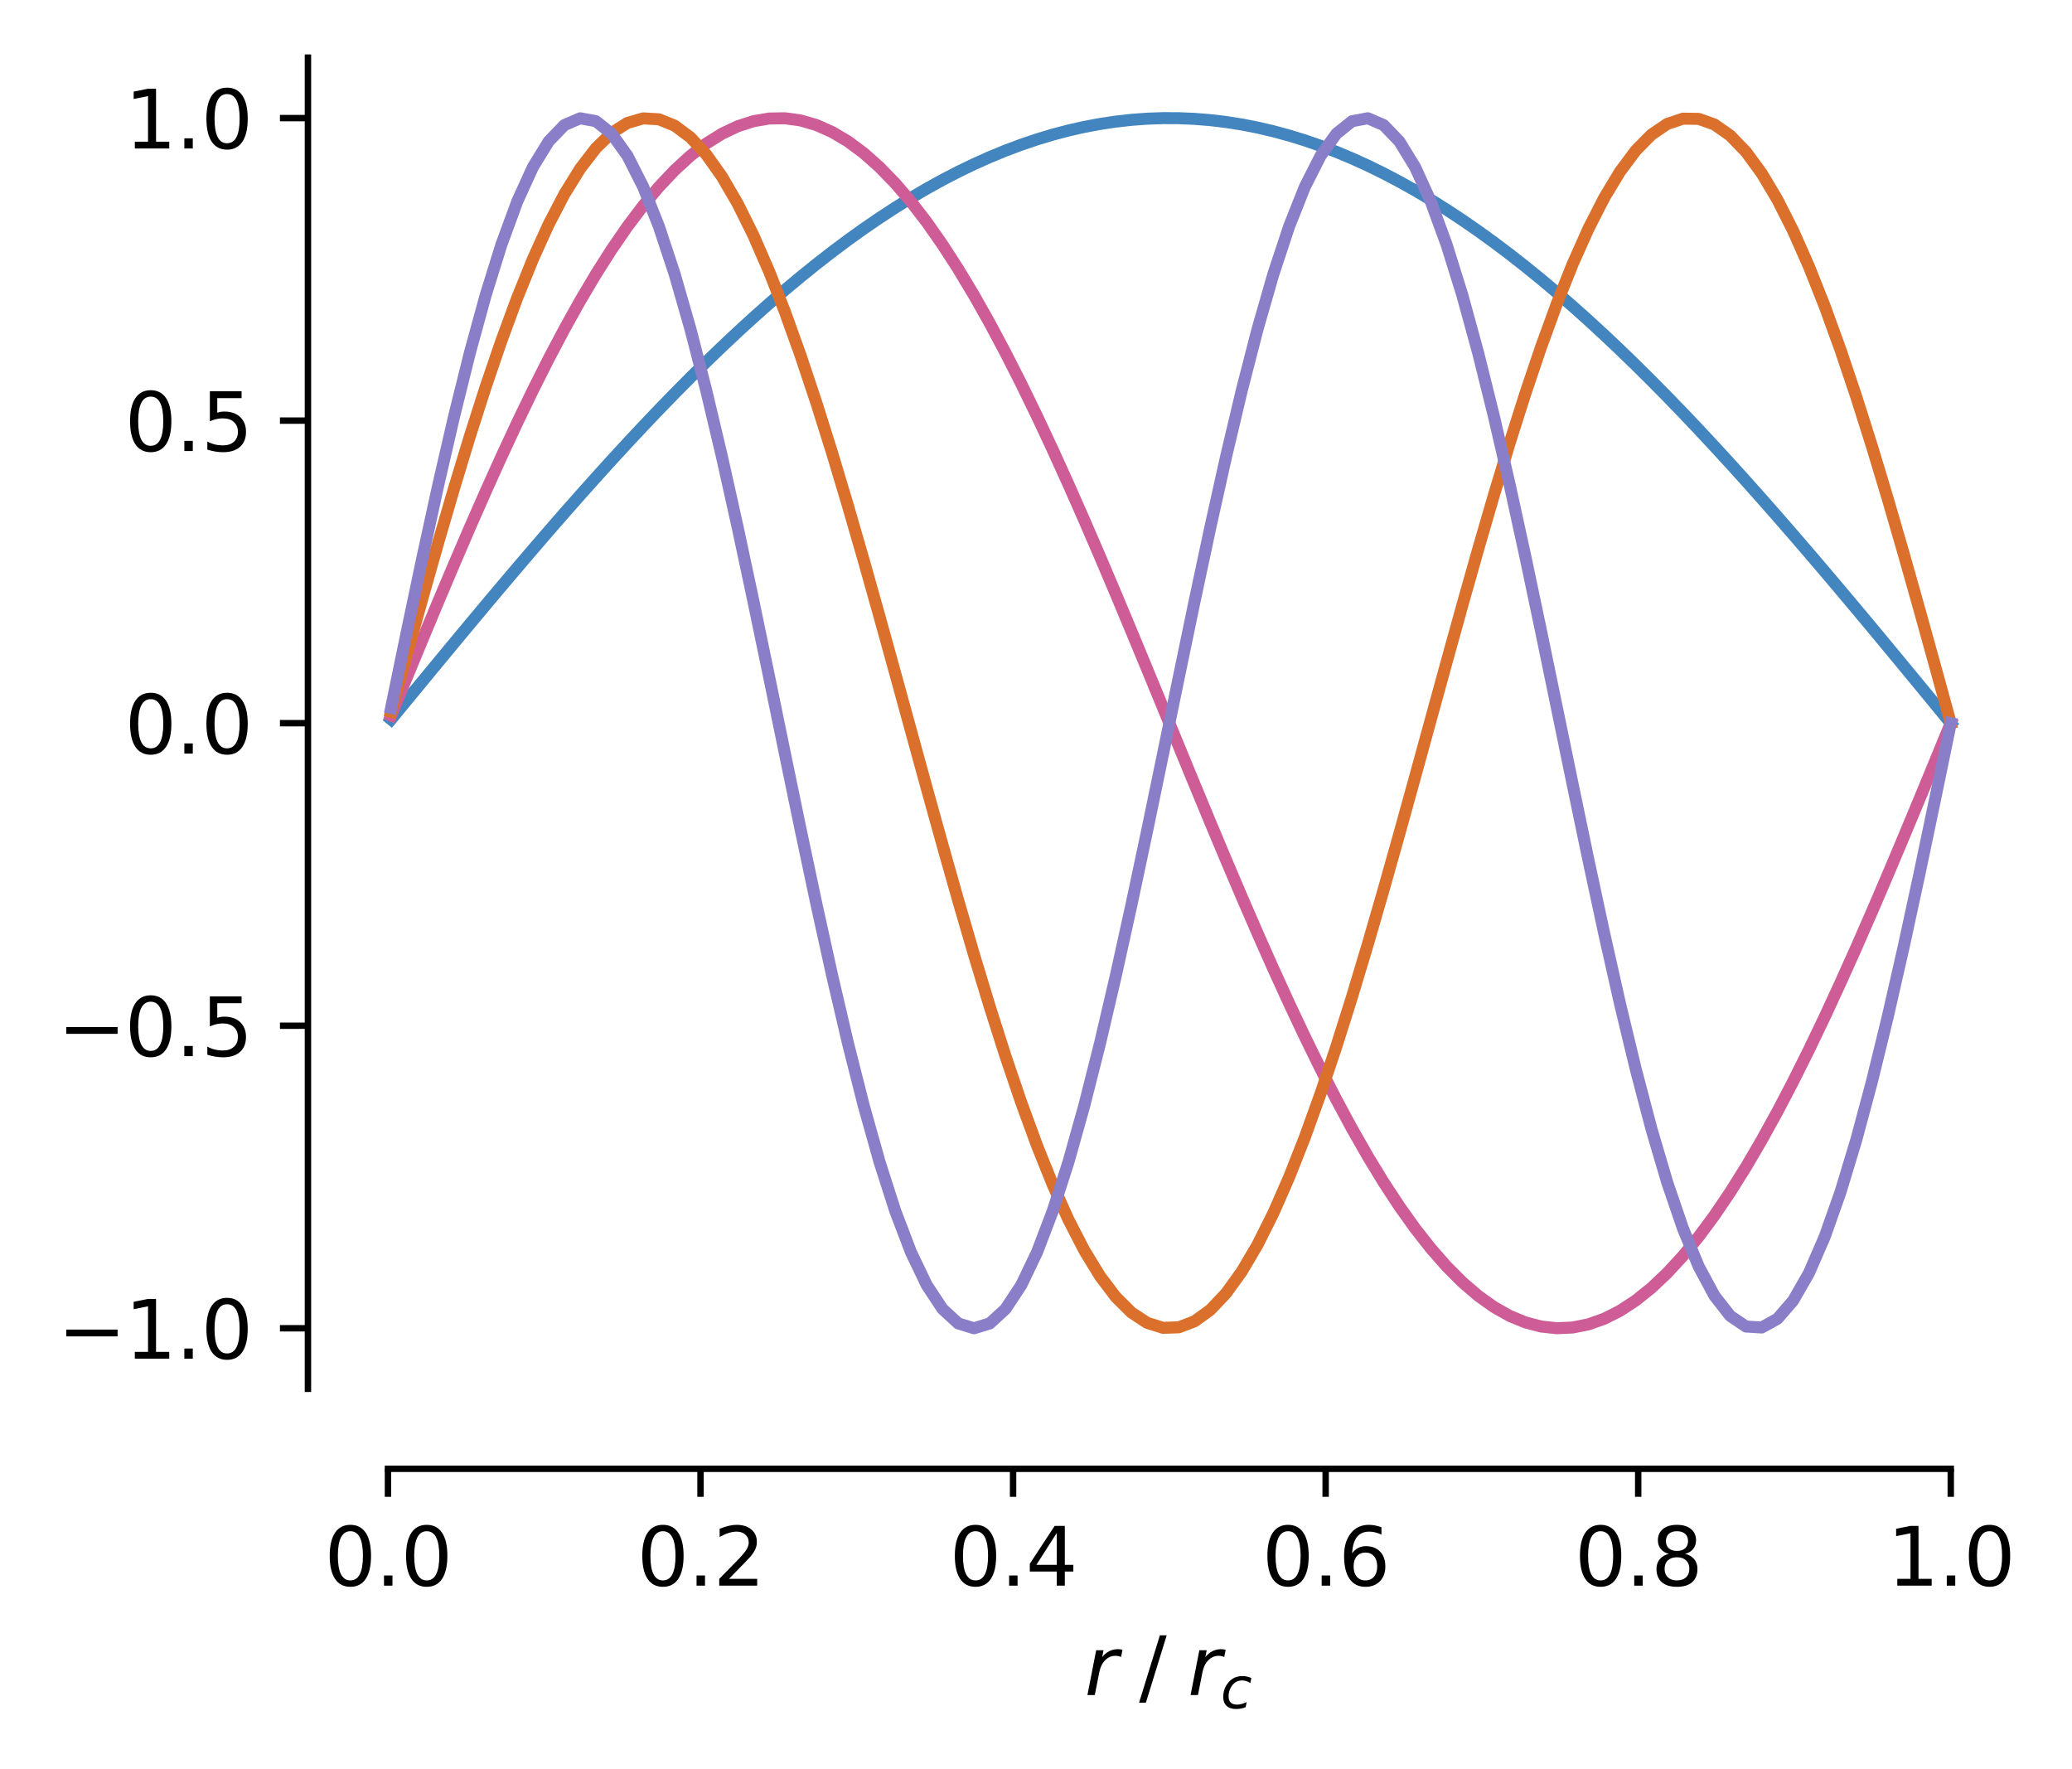 <?xml version="1.0" encoding="utf-8" standalone="no"?>
<!DOCTYPE svg PUBLIC "-//W3C//DTD SVG 1.1//EN"
  "http://www.w3.org/Graphics/SVG/1.1/DTD/svg11.dtd">
<svg xmlns:xlink="http://www.w3.org/1999/xlink" width="258.934pt" height="221.076pt" viewBox="0 0 258.934 221.076" xmlns="http://www.w3.org/2000/svg" version="1.1">
 <defs>
  <style type="text/css">*{stroke-linejoin: round; stroke-linecap: butt}</style>
 </defs>
 <g id="figure_1">
  <g id="patch_1">
   <path d="M 0 221.076 
L 258.934 221.076 
L 258.934 0 
L 0 0 
L 0 221.076 
z
" style="fill: none"/>
  </g>
  <g id="axes_1">
   <g id="patch_2">
    <path d="M 48.483 173.52 
L 243.783 173.52 
L 243.783 7.2 
L 48.483 7.2 
L 48.483 173.52 
z
" style="fill: none"/>
   </g>
   <g id="matplotlib.axis_1">
    <g id="xtick_1">
     <g id="line2d_1">
      <defs>
       <path id="me62e1afd6d" d="M 0 0 
L 0 3.5 
" style="stroke: #000000; stroke-width: 0.8"/>
      </defs>
      <g>
       <use xlink:href="#me62e1afd6d" x="48.483" y="183.52" style="stroke: #000000; stroke-width: 0.8"/>
      </g>
     </g>
     <g id="text_1">
      <!-- 0.0 -->
      <g transform="translate(40.531 198.118) scale(0.1 -0.1)">
       <defs>
        <path id="DejaVuSans-30" d="M 2034 4250 
Q 1547 4250 1301 3770 
Q 1056 3291 1056 2328 
Q 1056 1369 1301 889 
Q 1547 409 2034 409 
Q 2525 409 2770 889 
Q 3016 1369 3016 2328 
Q 3016 3291 2770 3770 
Q 2525 4250 2034 4250 
z
M 2034 4750 
Q 2819 4750 3233 4129 
Q 3647 3509 3647 2328 
Q 3647 1150 3233 529 
Q 2819 -91 2034 -91 
Q 1250 -91 836 529 
Q 422 1150 422 2328 
Q 422 3509 836 4129 
Q 1250 4750 2034 4750 
z
" transform="scale(0.016)"/>
        <path id="DejaVuSans-2e" d="M 684 794 
L 1344 794 
L 1344 0 
L 684 0 
L 684 794 
z
" transform="scale(0.016)"/>
       </defs>
       <use xlink:href="#DejaVuSans-30"/>
       <use xlink:href="#DejaVuSans-2e" x="63.623"/>
       <use xlink:href="#DejaVuSans-30" x="95.41"/>
      </g>
     </g>
    </g>
    <g id="xtick_2">
     <g id="line2d_2">
      <g>
       <use xlink:href="#me62e1afd6d" x="87.543" y="183.52" style="stroke: #000000; stroke-width: 0.8"/>
      </g>
     </g>
     <g id="text_2">
      <!-- 0.2 -->
      <g transform="translate(79.591 198.118) scale(0.1 -0.1)">
       <defs>
        <path id="DejaVuSans-32" d="M 1228 531 
L 3431 531 
L 3431 0 
L 469 0 
L 469 531 
Q 828 903 1448 1529 
Q 2069 2156 2228 2338 
Q 2531 2678 2651 2914 
Q 2772 3150 2772 3378 
Q 2772 3750 2511 3984 
Q 2250 4219 1831 4219 
Q 1534 4219 1204 4116 
Q 875 4013 500 3803 
L 500 4441 
Q 881 4594 1212 4672 
Q 1544 4750 1819 4750 
Q 2544 4750 2975 4387 
Q 3406 4025 3406 3419 
Q 3406 3131 3298 2873 
Q 3191 2616 2906 2266 
Q 2828 2175 2409 1742 
Q 1991 1309 1228 531 
z
" transform="scale(0.016)"/>
       </defs>
       <use xlink:href="#DejaVuSans-30"/>
       <use xlink:href="#DejaVuSans-2e" x="63.623"/>
       <use xlink:href="#DejaVuSans-32" x="95.41"/>
      </g>
     </g>
    </g>
    <g id="xtick_3">
     <g id="line2d_3">
      <g>
       <use xlink:href="#me62e1afd6d" x="126.603" y="183.52" style="stroke: #000000; stroke-width: 0.8"/>
      </g>
     </g>
     <g id="text_3">
      <!-- 0.4 -->
      <g transform="translate(118.651 198.118) scale(0.1 -0.1)">
       <defs>
        <path id="DejaVuSans-34" d="M 2419 4116 
L 825 1625 
L 2419 1625 
L 2419 4116 
z
M 2253 4666 
L 3047 4666 
L 3047 1625 
L 3713 1625 
L 3713 1100 
L 3047 1100 
L 3047 0 
L 2419 0 
L 2419 1100 
L 313 1100 
L 313 1709 
L 2253 4666 
z
" transform="scale(0.016)"/>
       </defs>
       <use xlink:href="#DejaVuSans-30"/>
       <use xlink:href="#DejaVuSans-2e" x="63.623"/>
       <use xlink:href="#DejaVuSans-34" x="95.41"/>
      </g>
     </g>
    </g>
    <g id="xtick_4">
     <g id="line2d_4">
      <g>
       <use xlink:href="#me62e1afd6d" x="165.663" y="183.52" style="stroke: #000000; stroke-width: 0.8"/>
      </g>
     </g>
     <g id="text_4">
      <!-- 0.6 -->
      <g transform="translate(157.711 198.118) scale(0.1 -0.1)">
       <defs>
        <path id="DejaVuSans-36" d="M 2113 2584 
Q 1688 2584 1439 2293 
Q 1191 2003 1191 1497 
Q 1191 994 1439 701 
Q 1688 409 2113 409 
Q 2538 409 2786 701 
Q 3034 994 3034 1497 
Q 3034 2003 2786 2293 
Q 2538 2584 2113 2584 
z
M 3366 4563 
L 3366 3988 
Q 3128 4100 2886 4159 
Q 2644 4219 2406 4219 
Q 1781 4219 1451 3797 
Q 1122 3375 1075 2522 
Q 1259 2794 1537 2939 
Q 1816 3084 2150 3084 
Q 2853 3084 3261 2657 
Q 3669 2231 3669 1497 
Q 3669 778 3244 343 
Q 2819 -91 2113 -91 
Q 1303 -91 875 529 
Q 447 1150 447 2328 
Q 447 3434 972 4092 
Q 1497 4750 2381 4750 
Q 2619 4750 2861 4703 
Q 3103 4656 3366 4563 
z
" transform="scale(0.016)"/>
       </defs>
       <use xlink:href="#DejaVuSans-30"/>
       <use xlink:href="#DejaVuSans-2e" x="63.623"/>
       <use xlink:href="#DejaVuSans-36" x="95.41"/>
      </g>
     </g>
    </g>
    <g id="xtick_5">
     <g id="line2d_5">
      <g>
       <use xlink:href="#me62e1afd6d" x="204.723" y="183.52" style="stroke: #000000; stroke-width: 0.8"/>
      </g>
     </g>
     <g id="text_5">
      <!-- 0.8 -->
      <g transform="translate(196.771 198.118) scale(0.1 -0.1)">
       <defs>
        <path id="DejaVuSans-38" d="M 2034 2216 
Q 1584 2216 1326 1975 
Q 1069 1734 1069 1313 
Q 1069 891 1326 650 
Q 1584 409 2034 409 
Q 2484 409 2743 651 
Q 3003 894 3003 1313 
Q 3003 1734 2745 1975 
Q 2488 2216 2034 2216 
z
M 1403 2484 
Q 997 2584 770 2862 
Q 544 3141 544 3541 
Q 544 4100 942 4425 
Q 1341 4750 2034 4750 
Q 2731 4750 3128 4425 
Q 3525 4100 3525 3541 
Q 3525 3141 3298 2862 
Q 3072 2584 2669 2484 
Q 3125 2378 3379 2068 
Q 3634 1759 3634 1313 
Q 3634 634 3220 271 
Q 2806 -91 2034 -91 
Q 1263 -91 848 271 
Q 434 634 434 1313 
Q 434 1759 690 2068 
Q 947 2378 1403 2484 
z
M 1172 3481 
Q 1172 3119 1398 2916 
Q 1625 2713 2034 2713 
Q 2441 2713 2670 2916 
Q 2900 3119 2900 3481 
Q 2900 3844 2670 4047 
Q 2441 4250 2034 4250 
Q 1625 4250 1398 4047 
Q 1172 3844 1172 3481 
z
" transform="scale(0.016)"/>
       </defs>
       <use xlink:href="#DejaVuSans-30"/>
       <use xlink:href="#DejaVuSans-2e" x="63.623"/>
       <use xlink:href="#DejaVuSans-38" x="95.41"/>
      </g>
     </g>
    </g>
    <g id="xtick_6">
     <g id="line2d_6">
      <g>
       <use xlink:href="#me62e1afd6d" x="243.783" y="183.52" style="stroke: #000000; stroke-width: 0.8"/>
      </g>
     </g>
     <g id="text_6">
      <!-- 1.0 -->
      <g transform="translate(235.831 198.118) scale(0.1 -0.1)">
       <defs>
        <path id="DejaVuSans-31" d="M 794 531 
L 1825 531 
L 1825 4091 
L 703 3866 
L 703 4441 
L 1819 4666 
L 2450 4666 
L 2450 531 
L 3481 531 
L 3481 0 
L 794 0 
L 794 531 
z
" transform="scale(0.016)"/>
       </defs>
       <use xlink:href="#DejaVuSans-31"/>
       <use xlink:href="#DejaVuSans-2e" x="63.623"/>
       <use xlink:href="#DejaVuSans-30" x="95.41"/>
      </g>
     </g>
    </g>
    <g id="text_7">
     <!-- $r \; / \; r_c$ -->
     <g transform="translate(135.533 211.797) scale(0.1 -0.1)">
      <defs>
       <path id="DejaVuSans-Oblique-72" d="M 2853 2969 
Q 2766 3016 2653 3041 
Q 2541 3066 2413 3066 
Q 1953 3066 1609 2717 
Q 1266 2369 1153 1784 
L 800 0 
L 225 0 
L 909 3500 
L 1484 3500 
L 1375 2956 
Q 1603 3259 1920 3421 
Q 2238 3584 2597 3584 
Q 2691 3584 2781 3573 
Q 2872 3563 2963 3538 
L 2853 2969 
z
" transform="scale(0.016)"/>
       <path id="DejaVuSans-2f" d="M 1625 4666 
L 2156 4666 
L 531 -594 
L 0 -594 
L 1625 4666 
z
" transform="scale(0.016)"/>
       <path id="DejaVuSans-Oblique-63" d="M 3431 3366 
L 3316 2797 
Q 3109 2947 2876 3022 
Q 2644 3097 2394 3097 
Q 2119 3097 1870 3000 
Q 1622 2903 1453 2725 
Q 1184 2453 1037 2087 
Q 891 1722 891 1331 
Q 891 859 1127 628 
Q 1363 397 1844 397 
Q 2081 397 2348 469 
Q 2616 541 2906 684 
L 2797 116 
Q 2547 13 2283 -39 
Q 2019 -91 1741 -91 
Q 1044 -91 669 257 
Q 294 606 294 1253 
Q 294 1797 489 2255 
Q 684 2713 1069 3078 
Q 1331 3328 1684 3456 
Q 2038 3584 2456 3584 
Q 2700 3584 2940 3529 
Q 3181 3475 3431 3366 
z
" transform="scale(0.016)"/>
      </defs>
      <use xlink:href="#DejaVuSans-Oblique-72" transform="translate(0 0.094)"/>
      <use xlink:href="#DejaVuSans-2f" transform="translate(68.172 0.094)"/>
      <use xlink:href="#DejaVuSans-Oblique-72" transform="translate(128.923 0.094)"/>
      <use xlink:href="#DejaVuSans-Oblique-63" transform="translate(170.036 -16.312) scale(0.7)"/>
     </g>
    </g>
   </g>
   <g id="matplotlib.axis_2">
    <g id="ytick_1">
     <g id="line2d_7">
      <defs>
       <path id="m443f47f3c9" d="M 0 0 
L -3.5 0 
" style="stroke: #000000; stroke-width: 0.8"/>
      </defs>
      <g>
       <use xlink:href="#m443f47f3c9" x="38.483" y="165.96" style="stroke: #000000; stroke-width: 0.8"/>
      </g>
     </g>
     <g id="text_8">
      <!-- −1.0 -->
      <g transform="translate(7.2 169.759) scale(0.1 -0.1)">
       <defs>
        <path id="DejaVuSans-2212" d="M 678 2272 
L 4684 2272 
L 4684 1741 
L 678 1741 
L 678 2272 
z
" transform="scale(0.016)"/>
       </defs>
       <use xlink:href="#DejaVuSans-2212"/>
       <use xlink:href="#DejaVuSans-31" x="83.789"/>
       <use xlink:href="#DejaVuSans-2e" x="147.412"/>
       <use xlink:href="#DejaVuSans-30" x="179.199"/>
      </g>
     </g>
    </g>
    <g id="ytick_2">
     <g id="line2d_8">
      <g>
       <use xlink:href="#m443f47f3c9" x="38.483" y="128.158" style="stroke: #000000; stroke-width: 0.8"/>
      </g>
     </g>
     <g id="text_9">
      <!-- −0.5 -->
      <g transform="translate(7.2 131.958) scale(0.1 -0.1)">
       <defs>
        <path id="DejaVuSans-35" d="M 691 4666 
L 3169 4666 
L 3169 4134 
L 1269 4134 
L 1269 2991 
Q 1406 3038 1543 3061 
Q 1681 3084 1819 3084 
Q 2600 3084 3056 2656 
Q 3513 2228 3513 1497 
Q 3513 744 3044 326 
Q 2575 -91 1722 -91 
Q 1428 -91 1123 -41 
Q 819 9 494 109 
L 494 744 
Q 775 591 1075 516 
Q 1375 441 1709 441 
Q 2250 441 2565 725 
Q 2881 1009 2881 1497 
Q 2881 1984 2565 2268 
Q 2250 2553 1709 2553 
Q 1456 2553 1204 2497 
Q 953 2441 691 2322 
L 691 4666 
z
" transform="scale(0.016)"/>
       </defs>
       <use xlink:href="#DejaVuSans-2212"/>
       <use xlink:href="#DejaVuSans-30" x="83.789"/>
       <use xlink:href="#DejaVuSans-2e" x="147.412"/>
       <use xlink:href="#DejaVuSans-35" x="179.199"/>
      </g>
     </g>
    </g>
    <g id="ytick_3">
     <g id="line2d_9">
      <g>
       <use xlink:href="#m443f47f3c9" x="38.483" y="90.357" style="stroke: #000000; stroke-width: 0.8"/>
      </g>
     </g>
     <g id="text_10">
      <!-- 0.0 -->
      <g transform="translate(15.58 94.156) scale(0.1 -0.1)">
       <use xlink:href="#DejaVuSans-30"/>
       <use xlink:href="#DejaVuSans-2e" x="63.623"/>
       <use xlink:href="#DejaVuSans-30" x="95.41"/>
      </g>
     </g>
    </g>
    <g id="ytick_4">
     <g id="line2d_10">
      <g>
       <use xlink:href="#m443f47f3c9" x="38.483" y="52.555" style="stroke: #000000; stroke-width: 0.8"/>
      </g>
     </g>
     <g id="text_11">
      <!-- 0.5 -->
      <g transform="translate(15.58 56.355) scale(0.1 -0.1)">
       <use xlink:href="#DejaVuSans-30"/>
       <use xlink:href="#DejaVuSans-2e" x="63.623"/>
       <use xlink:href="#DejaVuSans-35" x="95.41"/>
      </g>
     </g>
    </g>
    <g id="ytick_5">
     <g id="line2d_11">
      <g>
       <use xlink:href="#m443f47f3c9" x="38.483" y="14.754" style="stroke: #000000; stroke-width: 0.8"/>
      </g>
     </g>
     <g id="text_12">
      <!-- 1.0 -->
      <g transform="translate(15.58 18.553) scale(0.1 -0.1)">
       <use xlink:href="#DejaVuSans-31"/>
       <use xlink:href="#DejaVuSans-2e" x="63.623"/>
       <use xlink:href="#DejaVuSans-30" x="95.41"/>
      </g>
     </g>
    </g>
   </g>
   <g id="line2d_12">
    <path d="M 48.873 89.882 
L 50.842 87.488 
L 52.811 85.098 
L 54.78 82.712 
L 56.749 80.334 
L 58.717 77.966 
L 60.686 75.611 
L 62.655 73.27 
L 64.624 70.947 
L 66.592 68.643 
L 68.561 66.361 
L 70.53 64.103 
L 72.499 61.871 
L 74.468 59.668 
L 76.436 57.495 
L 78.405 55.356 
L 80.374 53.251 
L 82.343 51.184 
L 84.311 49.156 
L 86.28 47.17 
L 88.249 45.227 
L 90.218 43.329 
L 92.187 41.478 
L 94.155 39.676 
L 96.124 37.925 
L 98.093 36.227 
L 100.062 34.583 
L 102.031 32.994 
L 103.999 31.464 
L 105.968 29.992 
L 107.937 28.581 
L 109.906 27.232 
L 111.874 25.946 
L 113.843 24.725 
L 115.812 23.57 
L 117.781 22.481 
L 119.75 21.461 
L 121.718 20.51 
L 123.687 19.629 
L 125.656 18.818 
L 127.625 18.08 
L 129.593 17.414 
L 131.562 16.821 
L 133.531 16.302 
L 135.5 15.857 
L 137.469 15.487 
L 139.437 15.192 
L 141.406 14.972 
L 143.375 14.828 
L 145.344 14.76 
L 147.313 14.768 
L 149.281 14.851 
L 151.25 15.01 
L 153.219 15.245 
L 155.188 15.554 
L 157.156 15.939 
L 159.125 16.399 
L 161.094 16.933 
L 163.063 17.54 
L 165.032 18.221 
L 167 18.973 
L 168.969 19.798 
L 170.938 20.693 
L 172.907 21.658 
L 174.875 22.692 
L 176.844 23.794 
L 178.813 24.962 
L 180.782 26.196 
L 182.751 27.495 
L 184.719 28.856 
L 186.688 30.279 
L 188.657 31.763 
L 190.626 33.305 
L 192.594 34.904 
L 194.563 36.559 
L 196.532 38.268 
L 198.501 40.029 
L 200.47 41.841 
L 202.438 43.702 
L 204.407 45.609 
L 206.376 47.561 
L 208.345 49.556 
L 210.314 51.591 
L 212.282 53.666 
L 214.251 55.778 
L 216.22 57.924 
L 218.189 60.103 
L 220.157 62.312 
L 222.126 64.549 
L 224.095 66.812 
L 226.064 69.099 
L 228.033 71.407 
L 230.001 73.734 
L 231.97 76.077 
L 233.939 78.435 
L 235.908 80.805 
L 237.876 83.185 
L 239.845 85.571 
L 241.814 87.963 
L 243.783 90.357 
" style="fill: none; stroke: #4385be; stroke-width: 1.5; stroke-linecap: square"/>
   </g>
   <g id="line2d_13">
    <path d="M 48.873 89.407 
L 50.842 84.624 
L 52.811 79.864 
L 54.78 75.145 
L 56.749 70.488 
L 58.717 65.911 
L 60.686 61.432 
L 62.655 57.068 
L 64.624 52.838 
L 66.592 48.759 
L 68.561 44.846 
L 70.53 41.116 
L 72.499 37.584 
L 74.468 34.263 
L 76.436 31.167 
L 78.405 28.308 
L 80.374 25.699 
L 82.343 23.348 
L 84.311 21.267 
L 86.28 19.462 
L 88.249 17.942 
L 90.218 16.712 
L 92.187 15.778 
L 94.155 15.142 
L 96.124 14.809 
L 98.093 14.778 
L 100.062 15.05 
L 102.031 15.625 
L 103.999 16.499 
L 105.968 17.669 
L 107.937 19.131 
L 109.906 20.879 
L 111.874 22.905 
L 113.843 25.202 
L 115.812 27.76 
L 117.781 30.569 
L 119.75 33.618 
L 121.718 36.894 
L 123.687 40.385 
L 125.656 44.076 
L 127.625 47.953 
L 129.593 52 
L 131.562 56.201 
L 133.531 60.538 
L 135.5 64.996 
L 137.469 69.555 
L 139.437 74.197 
L 141.406 78.905 
L 143.375 83.658 
L 145.344 88.438 
L 147.313 93.226 
L 149.281 98.002 
L 151.25 102.748 
L 153.219 107.443 
L 155.188 112.071 
L 157.156 116.611 
L 159.125 121.046 
L 161.094 125.358 
L 163.063 129.53 
L 165.032 133.544 
L 167 137.385 
L 168.969 141.038 
L 170.938 144.487 
L 172.907 147.72 
L 174.875 150.722 
L 176.844 153.482 
L 178.813 155.989 
L 180.782 158.233 
L 182.751 160.204 
L 184.719 161.896 
L 186.688 163.3 
L 188.657 164.412 
L 190.626 165.227 
L 192.594 165.742 
L 194.563 165.954 
L 196.532 165.863 
L 198.501 165.469 
L 200.47 164.774 
L 202.438 163.781 
L 204.407 162.493 
L 206.376 160.916 
L 208.345 159.056 
L 210.314 156.92 
L 212.282 154.518 
L 214.251 151.858 
L 216.22 148.951 
L 218.189 145.81 
L 220.157 142.446 
L 222.126 138.873 
L 224.095 135.105 
L 226.064 131.158 
L 228.033 127.048 
L 230.001 122.79 
L 231.97 118.402 
L 233.939 113.902 
L 235.908 109.307 
L 237.876 104.637 
L 239.845 99.909 
L 241.814 95.142 
L 243.783 90.357 
" style="fill: none; stroke: #ce5d97; stroke-width: 1.5; stroke-linecap: square"/>
   </g>
   <g id="line2d_14">
    <path d="M 48.873 88.932 
L 50.842 81.767 
L 52.811 74.68 
L 54.78 67.735 
L 56.749 60.993 
L 58.717 54.517 
L 60.686 48.363 
L 62.655 42.588 
L 64.624 37.245 
L 66.592 32.38 
L 68.561 28.038 
L 70.53 24.259 
L 72.499 21.075 
L 74.468 18.517 
L 76.436 16.606 
L 78.405 15.361 
L 80.374 14.792 
L 82.343 14.905 
L 84.311 15.698 
L 86.28 17.165 
L 88.249 19.292 
L 90.218 22.06 
L 92.187 25.444 
L 94.155 29.414 
L 96.124 33.933 
L 98.093 38.961 
L 100.062 44.453 
L 102.031 50.359 
L 103.999 56.625 
L 105.968 63.196 
L 107.937 70.012 
L 109.906 77.011 
L 111.874 84.131 
L 113.843 91.307 
L 115.812 98.474 
L 117.781 105.568 
L 119.75 112.525 
L 121.718 119.282 
L 123.687 125.778 
L 125.656 131.955 
L 127.625 137.756 
L 129.593 143.13 
L 131.562 148.028 
L 133.531 152.405 
L 135.5 156.223 
L 137.469 159.447 
L 139.437 162.048 
L 141.406 164.002 
L 143.375 165.291 
L 145.344 165.905 
L 147.313 165.838 
L 149.281 165.089 
L 151.25 163.666 
L 153.219 161.583 
L 155.188 158.856 
L 157.156 155.512 
L 159.125 151.58 
L 161.094 147.096 
L 163.063 142.1 
L 165.032 136.638 
L 167 130.758 
L 168.969 124.513 
L 170.938 117.961 
L 172.907 111.159 
L 174.875 104.17 
L 176.844 97.056 
L 178.813 89.882 
L 180.782 82.712 
L 182.751 75.611 
L 184.719 68.643 
L 186.688 61.871 
L 188.657 55.356 
L 190.626 49.156 
L 192.594 43.329 
L 194.563 37.925 
L 196.532 32.994 
L 198.501 28.581 
L 200.47 24.725 
L 202.438 21.461 
L 204.407 18.818 
L 206.376 16.821 
L 208.345 15.487 
L 210.314 14.828 
L 212.282 14.851 
L 214.251 15.554 
L 216.22 16.933 
L 218.189 18.973 
L 220.157 21.658 
L 222.126 24.962 
L 224.095 28.856 
L 226.064 33.305 
L 228.033 38.268 
L 230.001 43.702 
L 231.97 49.556 
L 233.939 55.778 
L 235.908 62.312 
L 237.876 69.099 
L 239.845 76.077 
L 241.814 83.185 
L 243.783 90.357 
" style="fill: none; stroke: #da702c; stroke-width: 1.5; stroke-linecap: square"/>
   </g>
   <g id="line2d_15">
    <path d="M 48.873 88.457 
L 50.842 78.924 
L 52.811 69.573 
L 54.78 60.556 
L 56.749 52.017 
L 58.717 44.091 
L 60.686 36.908 
L 62.655 30.581 
L 64.624 25.212 
L 66.592 20.886 
L 68.561 17.675 
L 70.53 15.628 
L 72.499 14.779 
L 74.468 15.14 
L 76.436 16.708 
L 78.405 19.456 
L 80.374 23.339 
L 82.343 28.297 
L 84.311 34.25 
L 86.28 41.102 
L 88.249 48.743 
L 90.218 57.051 
L 92.187 65.893 
L 94.155 75.127 
L 96.124 84.605 
L 98.093 94.175 
L 100.062 103.684 
L 102.031 112.979 
L 103.999 121.912 
L 105.968 130.339 
L 107.937 138.125 
L 109.906 145.146 
L 111.874 151.289 
L 113.843 156.455 
L 115.812 160.562 
L 117.781 163.544 
L 119.75 165.353 
L 121.718 165.96 
L 123.687 165.355 
L 125.656 163.549 
L 127.625 160.569 
L 129.593 156.465 
L 131.562 151.3 
L 133.531 145.159 
L 135.5 138.14 
L 137.469 130.355 
L 139.437 121.929 
L 141.406 112.997 
L 143.375 103.703 
L 145.344 94.194 
L 147.313 84.624 
L 149.281 75.145 
L 151.25 65.911 
L 153.219 57.068 
L 155.188 48.759 
L 157.156 41.116 
L 159.125 34.263 
L 161.094 28.308 
L 163.063 23.348 
L 165.032 19.462 
L 167 16.712 
L 168.969 15.142 
L 170.938 14.778 
L 172.907 15.625 
L 174.875 17.669 
L 176.844 20.879 
L 178.813 25.202 
L 180.782 30.569 
L 182.751 36.894 
L 184.719 44.076 
L 186.688 52 
L 188.657 60.538 
L 190.626 69.555 
L 192.594 78.905 
L 194.563 88.438 
L 196.532 98.002 
L 198.501 107.443 
L 200.47 116.611 
L 202.438 125.358 
L 204.407 133.544 
L 206.376 141.038 
L 208.345 147.72 
L 210.314 153.482 
L 212.282 158.233 
L 214.251 161.896 
L 216.22 164.412 
L 218.189 165.742 
L 220.157 165.863 
L 222.126 164.774 
L 224.095 162.493 
L 226.064 159.056 
L 228.033 154.518 
L 230.001 148.951 
L 231.97 142.446 
L 233.939 135.105 
L 235.908 127.048 
L 237.876 118.402 
L 239.845 109.307 
L 241.814 99.909 
L 243.783 90.357 
" style="fill: none; stroke: #8b7ec8; stroke-width: 1.5; stroke-linecap: square"/>
   </g>
   <g id="patch_3">
    <path d="M 38.483 173.52 
L 38.483 7.2 
" style="fill: none; stroke: #000000; stroke-width: 0.8; stroke-linejoin: miter; stroke-linecap: square"/>
   </g>
   <g id="patch_4">
    <path d="M 48.483 183.52 
L 243.783 183.52 
" style="fill: none; stroke: #000000; stroke-width: 0.8; stroke-linejoin: miter; stroke-linecap: square"/>
   </g>
  </g>
 </g>
</svg>
